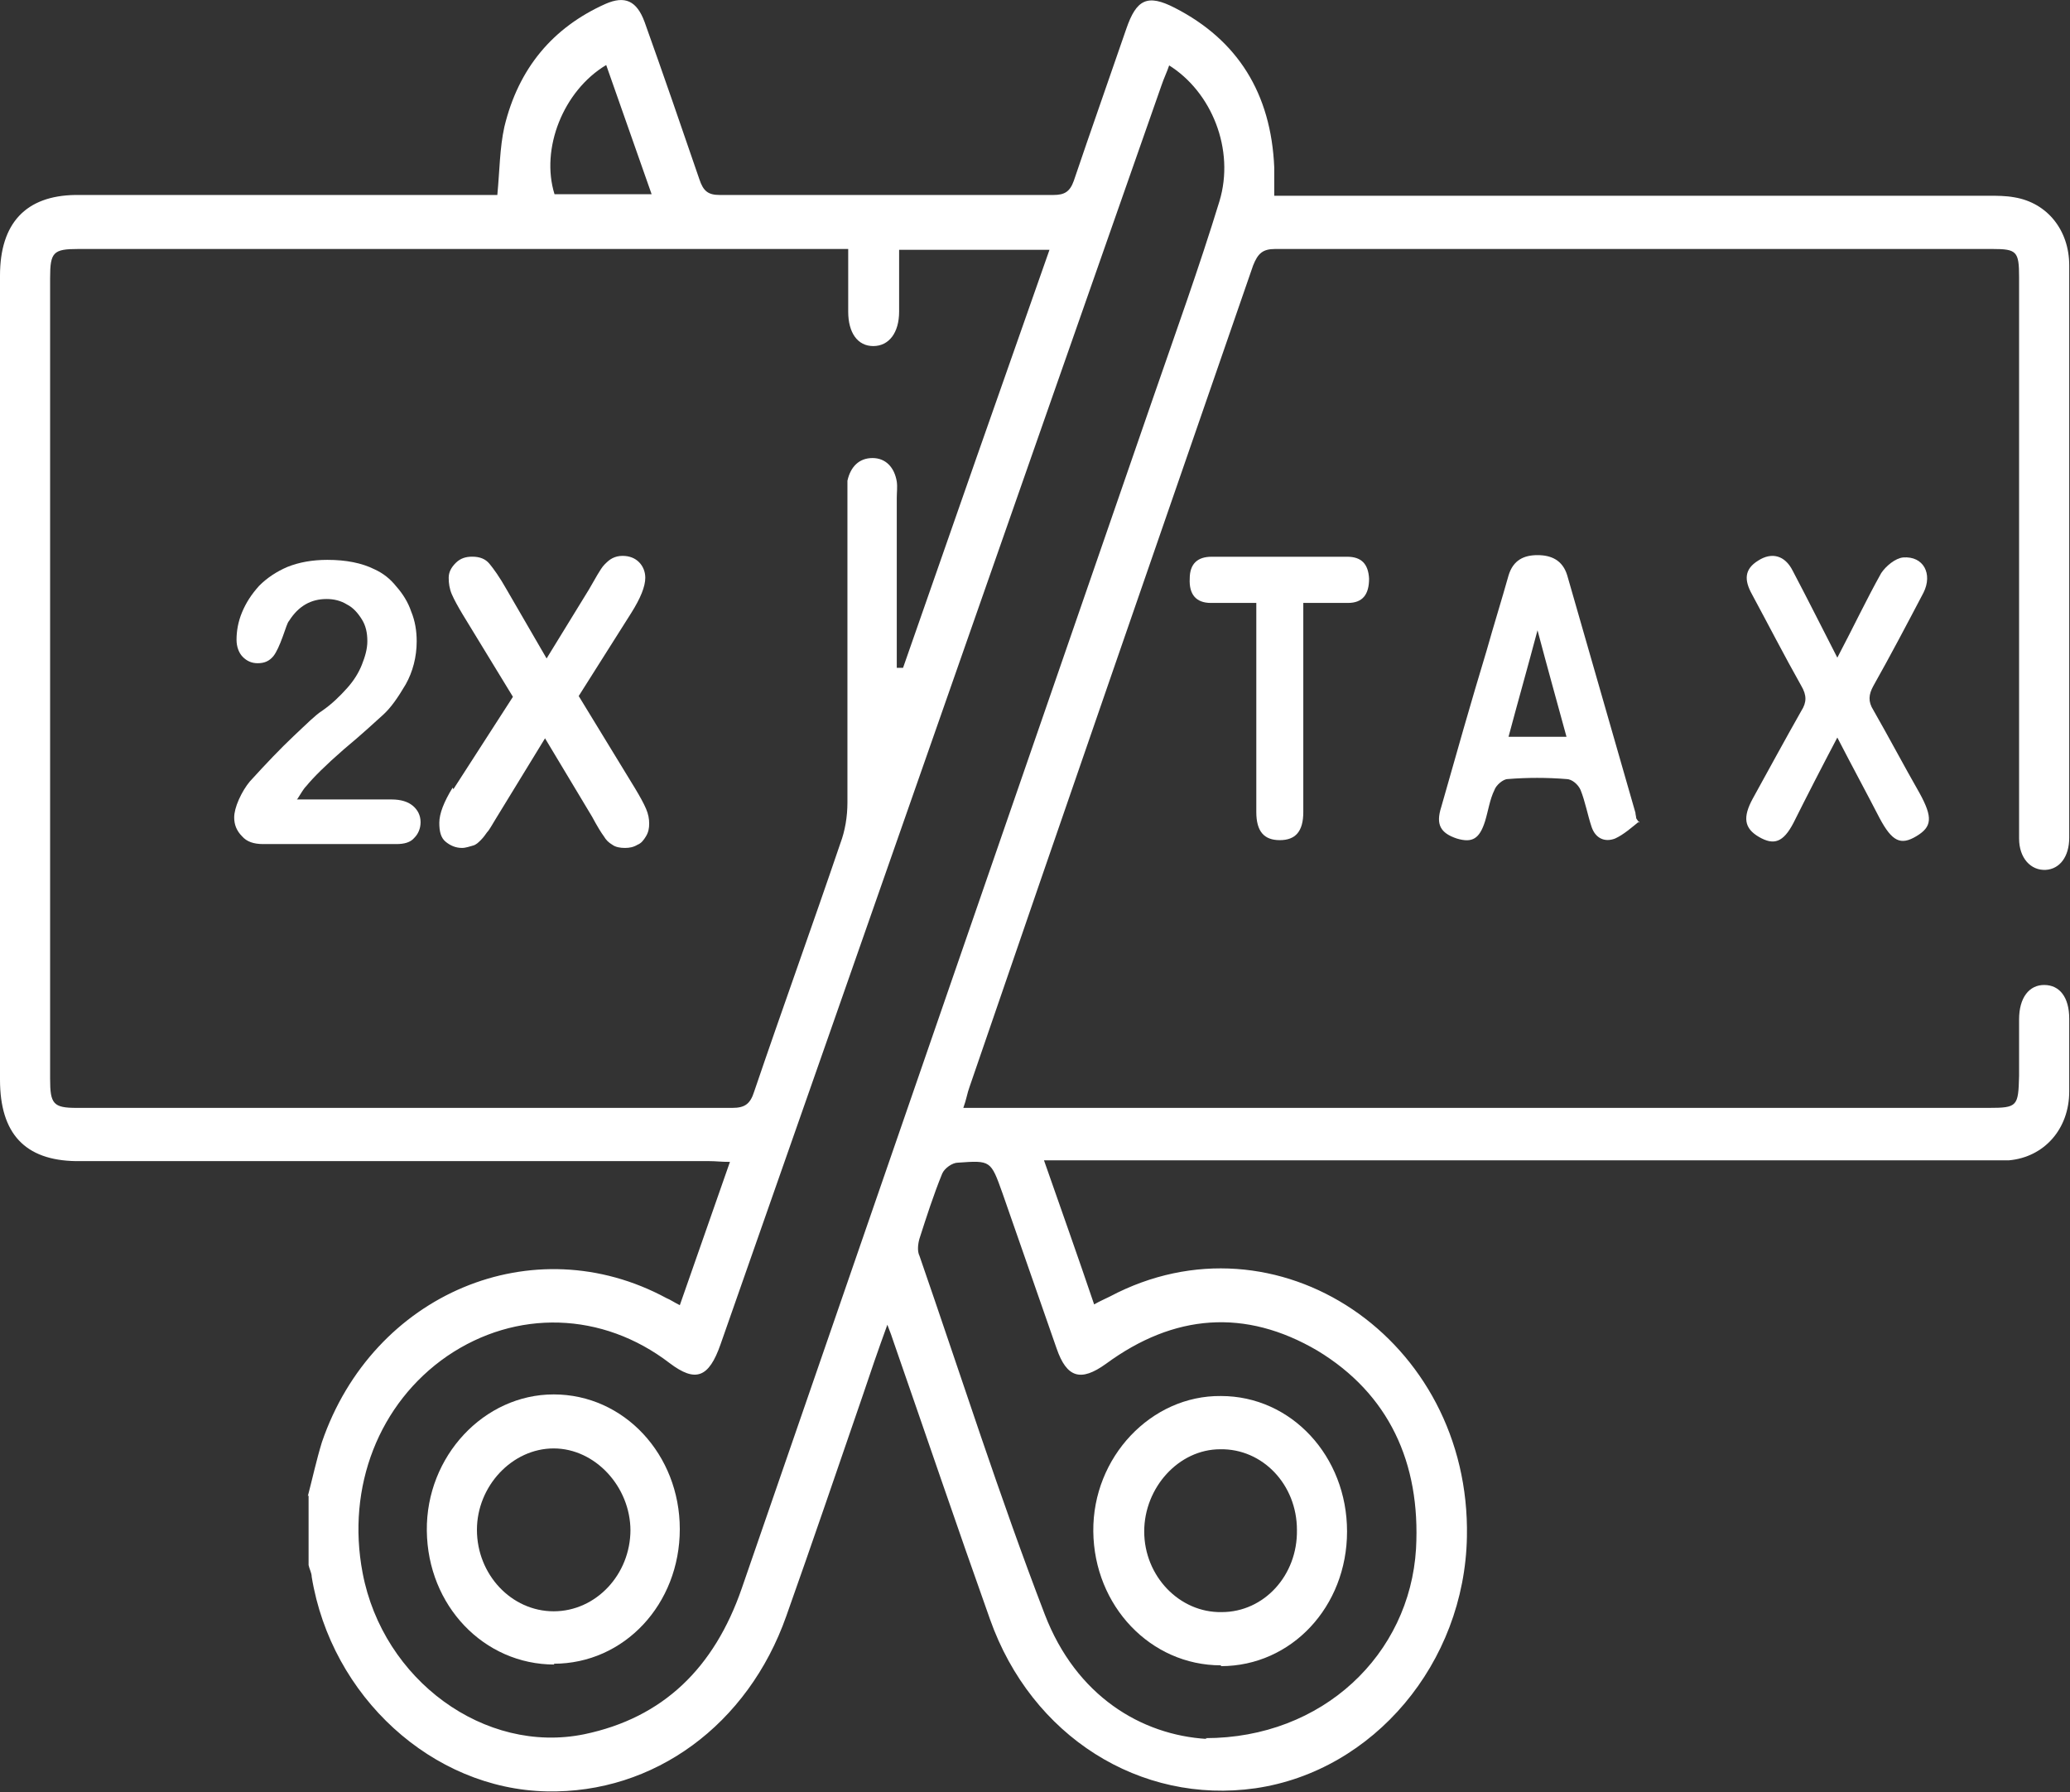 <svg width="67" height="58" viewBox="0 0 67 58" fill="none" xmlns="http://www.w3.org/2000/svg">
<rect x="0" y="0" width="67" height="58" fill="#333333" stroke="none"/>
<g clip-path="url(#clip0_893_12945)">
<path d="M21.091 6.285C20.584 4.84 20.102 3.472 19.621 2.104C18.227 2.94 17.491 4.815 17.948 6.285H21.091ZM39.014 56.252C42.816 56.252 45.63 53.541 45.833 50.12C45.985 47.333 44.946 45.103 42.639 43.71C40.306 42.341 38 42.519 35.794 44.14C34.983 44.723 34.527 44.596 34.197 43.634C33.614 41.961 33.031 40.289 32.448 38.617C32.068 37.552 32.068 37.552 31.003 37.628C30.826 37.628 30.572 37.806 30.496 37.983C30.217 38.667 29.989 39.377 29.761 40.086C29.71 40.264 29.685 40.492 29.761 40.644C31.104 44.52 32.347 48.423 33.817 52.249C34.831 54.884 36.935 56.151 39.064 56.278M37.847 2.104C37.772 2.332 37.67 2.534 37.594 2.763C32.828 16.344 28.088 29.925 23.322 43.507C22.942 44.596 22.511 44.748 21.674 44.115C19.494 42.443 16.706 42.367 14.475 43.887C12.269 45.407 11.205 48.119 11.737 50.906C12.396 54.377 15.692 56.784 18.911 56.126C21.471 55.593 23.119 53.972 24.006 51.413C28.443 38.566 32.879 25.719 37.315 12.898C38.05 10.77 38.811 8.666 39.47 6.513C39.977 4.84 39.216 2.965 37.822 2.104M29.102 21.614C29.102 21.614 29.178 21.614 29.229 21.614C30.8 17.104 32.372 12.619 33.969 8.084H29.102C29.102 8.768 29.102 9.427 29.102 10.085C29.102 10.77 28.772 11.2 28.265 11.2C27.758 11.2 27.454 10.77 27.454 10.085C27.454 9.427 27.454 8.768 27.454 8.058H26.82C22.866 8.058 6.49 8.058 2.535 8.058C1.724 8.058 1.622 8.16 1.622 8.996V34.917C1.622 35.728 1.724 35.855 2.484 35.855C5.425 35.855 20.787 35.855 23.702 35.855C24.108 35.855 24.285 35.728 24.412 35.323C25.325 32.637 26.288 29.976 27.201 27.29C27.353 26.885 27.429 26.429 27.429 25.973C27.429 22.704 27.429 19.435 27.429 16.141C27.429 15.939 27.429 15.736 27.429 15.559C27.53 15.102 27.809 14.824 28.24 14.824C28.671 14.824 28.95 15.128 29.026 15.584C29.051 15.761 29.026 15.939 29.026 16.116C29.026 17.94 29.026 19.79 29.026 21.614M9.963 48.423C10.115 47.84 10.241 47.257 10.419 46.674C12.067 41.86 17.263 39.681 21.573 42.012C21.7 42.063 21.801 42.139 22.004 42.24C22.536 40.72 23.069 39.199 23.626 37.603C23.347 37.603 23.17 37.578 22.967 37.578C20.28 37.578 5.146 37.578 2.459 37.578C0.811 37.552 0 36.691 0 34.943C0 26.277 0 17.586 0 8.92C0 7.222 0.837 6.335 2.434 6.31C2.865 6.31 15.717 6.31 16.097 6.31C16.173 5.524 16.173 4.79 16.325 4.105C16.782 2.205 17.897 0.887 19.596 0.127C20.229 -0.151 20.61 0.026 20.863 0.71C21.471 2.408 22.055 4.105 22.637 5.803C22.764 6.183 22.916 6.31 23.297 6.31C26.896 6.31 30.496 6.31 34.096 6.31C34.451 6.31 34.628 6.209 34.755 5.854C35.312 4.207 35.896 2.56 36.453 0.938C36.783 -0.025 37.138 -0.202 38.025 0.254C40.053 1.293 41.143 3.016 41.244 5.423C41.244 5.702 41.244 5.981 41.244 6.335H41.98C49.432 6.335 56.911 6.335 64.364 6.335C64.642 6.335 64.921 6.335 65.2 6.386C66.265 6.563 66.975 7.45 66.975 8.59C66.975 14.773 66.975 20.956 66.975 27.113C66.975 27.721 66.67 28.126 66.214 28.152C65.733 28.177 65.352 27.772 65.352 27.138C65.352 26.125 65.352 25.086 65.352 24.072V8.97C65.352 8.134 65.276 8.058 64.49 8.058C56.759 8.058 49.002 8.058 41.27 8.058C40.864 8.058 40.712 8.21 40.56 8.59C37.493 17.459 34.425 26.302 31.383 35.171C31.307 35.373 31.282 35.576 31.18 35.855H31.84C42.689 35.855 53.514 35.855 64.364 35.855C65.302 35.855 65.327 35.804 65.352 34.816C65.352 34.208 65.352 33.6 65.352 32.991C65.352 32.282 65.682 31.877 66.163 31.877C66.67 31.877 66.975 32.282 66.975 32.966C66.975 33.752 66.975 34.537 66.975 35.323C66.975 36.539 66.163 37.451 65.023 37.552C64.794 37.552 64.541 37.552 64.288 37.552H33.791C34.349 39.149 34.882 40.644 35.414 42.215C35.591 42.113 35.769 42.037 35.921 41.961C41.321 39.098 47.607 43.33 47.48 49.74C47.404 53.82 44.464 57.316 40.636 57.874C36.91 58.406 33.386 56.202 32.042 52.401C30.978 49.411 29.964 46.421 28.924 43.431C28.874 43.279 28.823 43.127 28.721 42.873C28.417 43.71 28.164 44.444 27.91 45.205C27.099 47.561 26.288 49.943 25.451 52.299C24.209 55.822 21.167 58.051 17.694 57.975C13.993 57.899 10.723 54.909 10.089 51.032C10.089 50.906 10.013 50.779 9.988 50.652V48.397L9.963 48.423Z" fill="white"/>
<path d="M49.765 20.398C49.435 21.64 49.131 22.704 48.827 23.844H50.703C50.399 22.73 50.094 21.64 49.765 20.398ZM53.06 26.581C52.807 26.784 52.553 27.012 52.275 27.138C51.945 27.265 51.641 27.138 51.514 26.758C51.387 26.378 51.311 25.948 51.159 25.567C51.083 25.39 50.88 25.213 50.703 25.213C50.069 25.162 49.435 25.162 48.802 25.213C48.65 25.213 48.421 25.415 48.371 25.567C48.219 25.872 48.168 26.252 48.066 26.581C47.889 27.138 47.661 27.29 47.154 27.138C46.621 26.961 46.469 26.682 46.647 26.125C47.129 24.427 47.61 22.73 48.117 21.057C48.345 20.246 48.599 19.436 48.827 18.625C48.979 18.118 49.334 17.966 49.765 17.966C50.196 17.966 50.576 18.118 50.728 18.625C51.463 21.184 52.199 23.743 52.934 26.302C52.934 26.353 52.959 26.429 52.959 26.48C52.984 26.53 53.035 26.581 53.06 26.632" fill="white"/>
<path d="M59.469 23.869C58.962 24.832 58.506 25.718 58.05 26.631C57.72 27.264 57.416 27.366 56.934 27.087C56.453 26.808 56.402 26.453 56.732 25.845C57.264 24.882 57.771 23.945 58.303 23.007C58.481 22.729 58.481 22.5 58.303 22.197C57.746 21.208 57.239 20.22 56.706 19.232C56.453 18.776 56.453 18.421 56.909 18.142C57.34 17.864 57.771 17.965 58.025 18.472C58.506 19.384 58.962 20.296 59.469 21.284C59.977 20.321 60.407 19.409 60.889 18.548C61.041 18.32 61.345 18.066 61.599 18.041C62.258 17.99 62.562 18.573 62.258 19.181C61.726 20.195 61.193 21.208 60.636 22.197C60.483 22.475 60.458 22.703 60.636 22.982C61.143 23.869 61.624 24.781 62.131 25.668C62.562 26.453 62.537 26.757 62.03 27.061C61.523 27.366 61.244 27.239 60.838 26.479C60.407 25.642 59.951 24.806 59.469 23.869Z" fill="white"/>
<path d="M40.637 19.513C40.105 19.513 39.648 19.513 39.192 19.513C38.711 19.513 38.482 19.234 38.508 18.727C38.508 18.246 38.761 18.018 39.218 18.018C40.688 18.018 42.133 18.018 43.603 18.018C44.059 18.018 44.288 18.246 44.313 18.727C44.313 19.234 44.11 19.513 43.629 19.513C43.172 19.513 42.716 19.513 42.184 19.513V20.197C42.184 22.224 42.184 24.251 42.184 26.278C42.184 26.911 41.93 27.19 41.423 27.19C40.916 27.19 40.663 26.911 40.663 26.278C40.663 24.048 40.663 21.818 40.663 19.513" fill="white"/>
<path d="M20.406 49.537C20.406 48.118 19.265 46.876 17.921 46.876C16.578 46.876 15.437 48.093 15.437 49.511C15.437 50.956 16.552 52.147 17.921 52.147C19.29 52.147 20.406 50.956 20.406 49.511M17.947 53.87C15.665 53.87 13.84 51.969 13.815 49.537C13.789 47.13 15.665 45.128 17.921 45.128C20.203 45.128 22.003 47.079 22.003 49.486C22.003 51.919 20.203 53.844 17.921 53.844" fill="white"/>
<path d="M41.978 49.513C41.978 48.043 40.863 46.878 39.494 46.903C38.15 46.903 37.035 48.145 37.035 49.563C37.035 51.008 38.175 52.199 39.544 52.173C40.913 52.173 42.003 50.983 41.978 49.513ZM39.519 53.896C37.237 53.896 35.412 51.971 35.387 49.563C35.362 47.156 37.263 45.155 39.519 45.18C41.8 45.18 43.6 47.131 43.6 49.563C43.6 51.996 41.8 53.922 39.519 53.922" fill="white"/>
<path d="M9.608 25.873H12.675C12.98 25.873 13.208 25.949 13.36 26.076C13.512 26.202 13.613 26.38 13.613 26.608C13.613 26.81 13.537 26.988 13.411 27.114C13.284 27.266 13.081 27.317 12.828 27.317H8.518C8.214 27.317 7.986 27.241 7.834 27.064C7.656 26.886 7.58 26.684 7.58 26.456C7.58 26.303 7.631 26.101 7.732 25.873C7.834 25.645 7.96 25.442 8.087 25.29C8.619 24.707 9.076 24.226 9.507 23.82C9.938 23.415 10.216 23.136 10.419 23.009C10.749 22.781 11.002 22.528 11.23 22.275C11.459 22.021 11.611 21.768 11.712 21.515C11.813 21.261 11.89 21.008 11.89 20.754C11.89 20.476 11.839 20.248 11.712 20.045C11.585 19.842 11.433 19.665 11.23 19.563C11.028 19.437 10.8 19.386 10.571 19.386C10.064 19.386 9.659 19.614 9.355 20.096C9.304 20.146 9.253 20.324 9.152 20.602C9.05 20.881 8.949 21.109 8.848 21.236C8.721 21.388 8.569 21.464 8.341 21.464C8.138 21.464 7.986 21.388 7.859 21.261C7.732 21.134 7.656 20.932 7.656 20.704C7.656 20.425 7.707 20.121 7.834 19.817C7.96 19.513 8.138 19.234 8.391 18.955C8.645 18.702 8.949 18.499 9.304 18.347C9.684 18.195 10.115 18.119 10.597 18.119C11.205 18.119 11.712 18.221 12.118 18.423C12.397 18.55 12.625 18.727 12.828 18.981C13.03 19.209 13.208 19.487 13.309 19.791C13.436 20.096 13.487 20.425 13.487 20.754C13.487 21.261 13.36 21.743 13.132 22.148C12.878 22.579 12.65 22.908 12.397 23.136C12.143 23.364 11.738 23.744 11.129 24.251C10.546 24.758 10.14 25.163 9.912 25.442C9.811 25.543 9.735 25.695 9.633 25.847" fill="white"/>
<path d="M14.675 25.541L16.602 22.551L14.979 19.891C14.827 19.637 14.7 19.409 14.624 19.232C14.548 19.055 14.523 18.877 14.523 18.7C14.523 18.522 14.599 18.37 14.751 18.218C14.903 18.066 15.081 18.016 15.283 18.016C15.537 18.016 15.714 18.092 15.841 18.244C15.968 18.396 16.171 18.674 16.399 19.08L17.692 21.31L19.061 19.08C19.162 18.902 19.263 18.725 19.339 18.598C19.416 18.472 19.491 18.345 19.568 18.269C19.644 18.193 19.72 18.117 19.821 18.066C19.922 18.016 20.024 17.99 20.151 17.99C20.379 17.99 20.556 18.066 20.683 18.193C20.81 18.32 20.886 18.497 20.886 18.7C20.886 18.978 20.734 19.358 20.43 19.84L18.731 22.526L20.556 25.516C20.708 25.769 20.835 25.997 20.911 26.175C20.987 26.352 21.012 26.504 21.012 26.656C21.012 26.808 20.987 26.935 20.911 27.061C20.835 27.188 20.759 27.29 20.632 27.34C20.506 27.416 20.379 27.442 20.227 27.442C20.075 27.442 19.922 27.416 19.821 27.34C19.694 27.264 19.618 27.188 19.542 27.061C19.466 26.96 19.339 26.757 19.162 26.428L17.641 23.894L16.044 26.504C15.917 26.707 15.841 26.859 15.765 26.935C15.714 27.011 15.638 27.112 15.562 27.188C15.486 27.264 15.41 27.34 15.309 27.366C15.207 27.391 15.081 27.442 14.954 27.442C14.751 27.442 14.574 27.366 14.421 27.239C14.269 27.112 14.219 26.909 14.219 26.631C14.219 26.327 14.371 25.947 14.65 25.491" fill="white"/>
</g>
<defs>
<clipPath id="clip0_893_12945">
<rect width="67" height="58" fill="white"/>
</clipPath>
</defs>
</svg>
